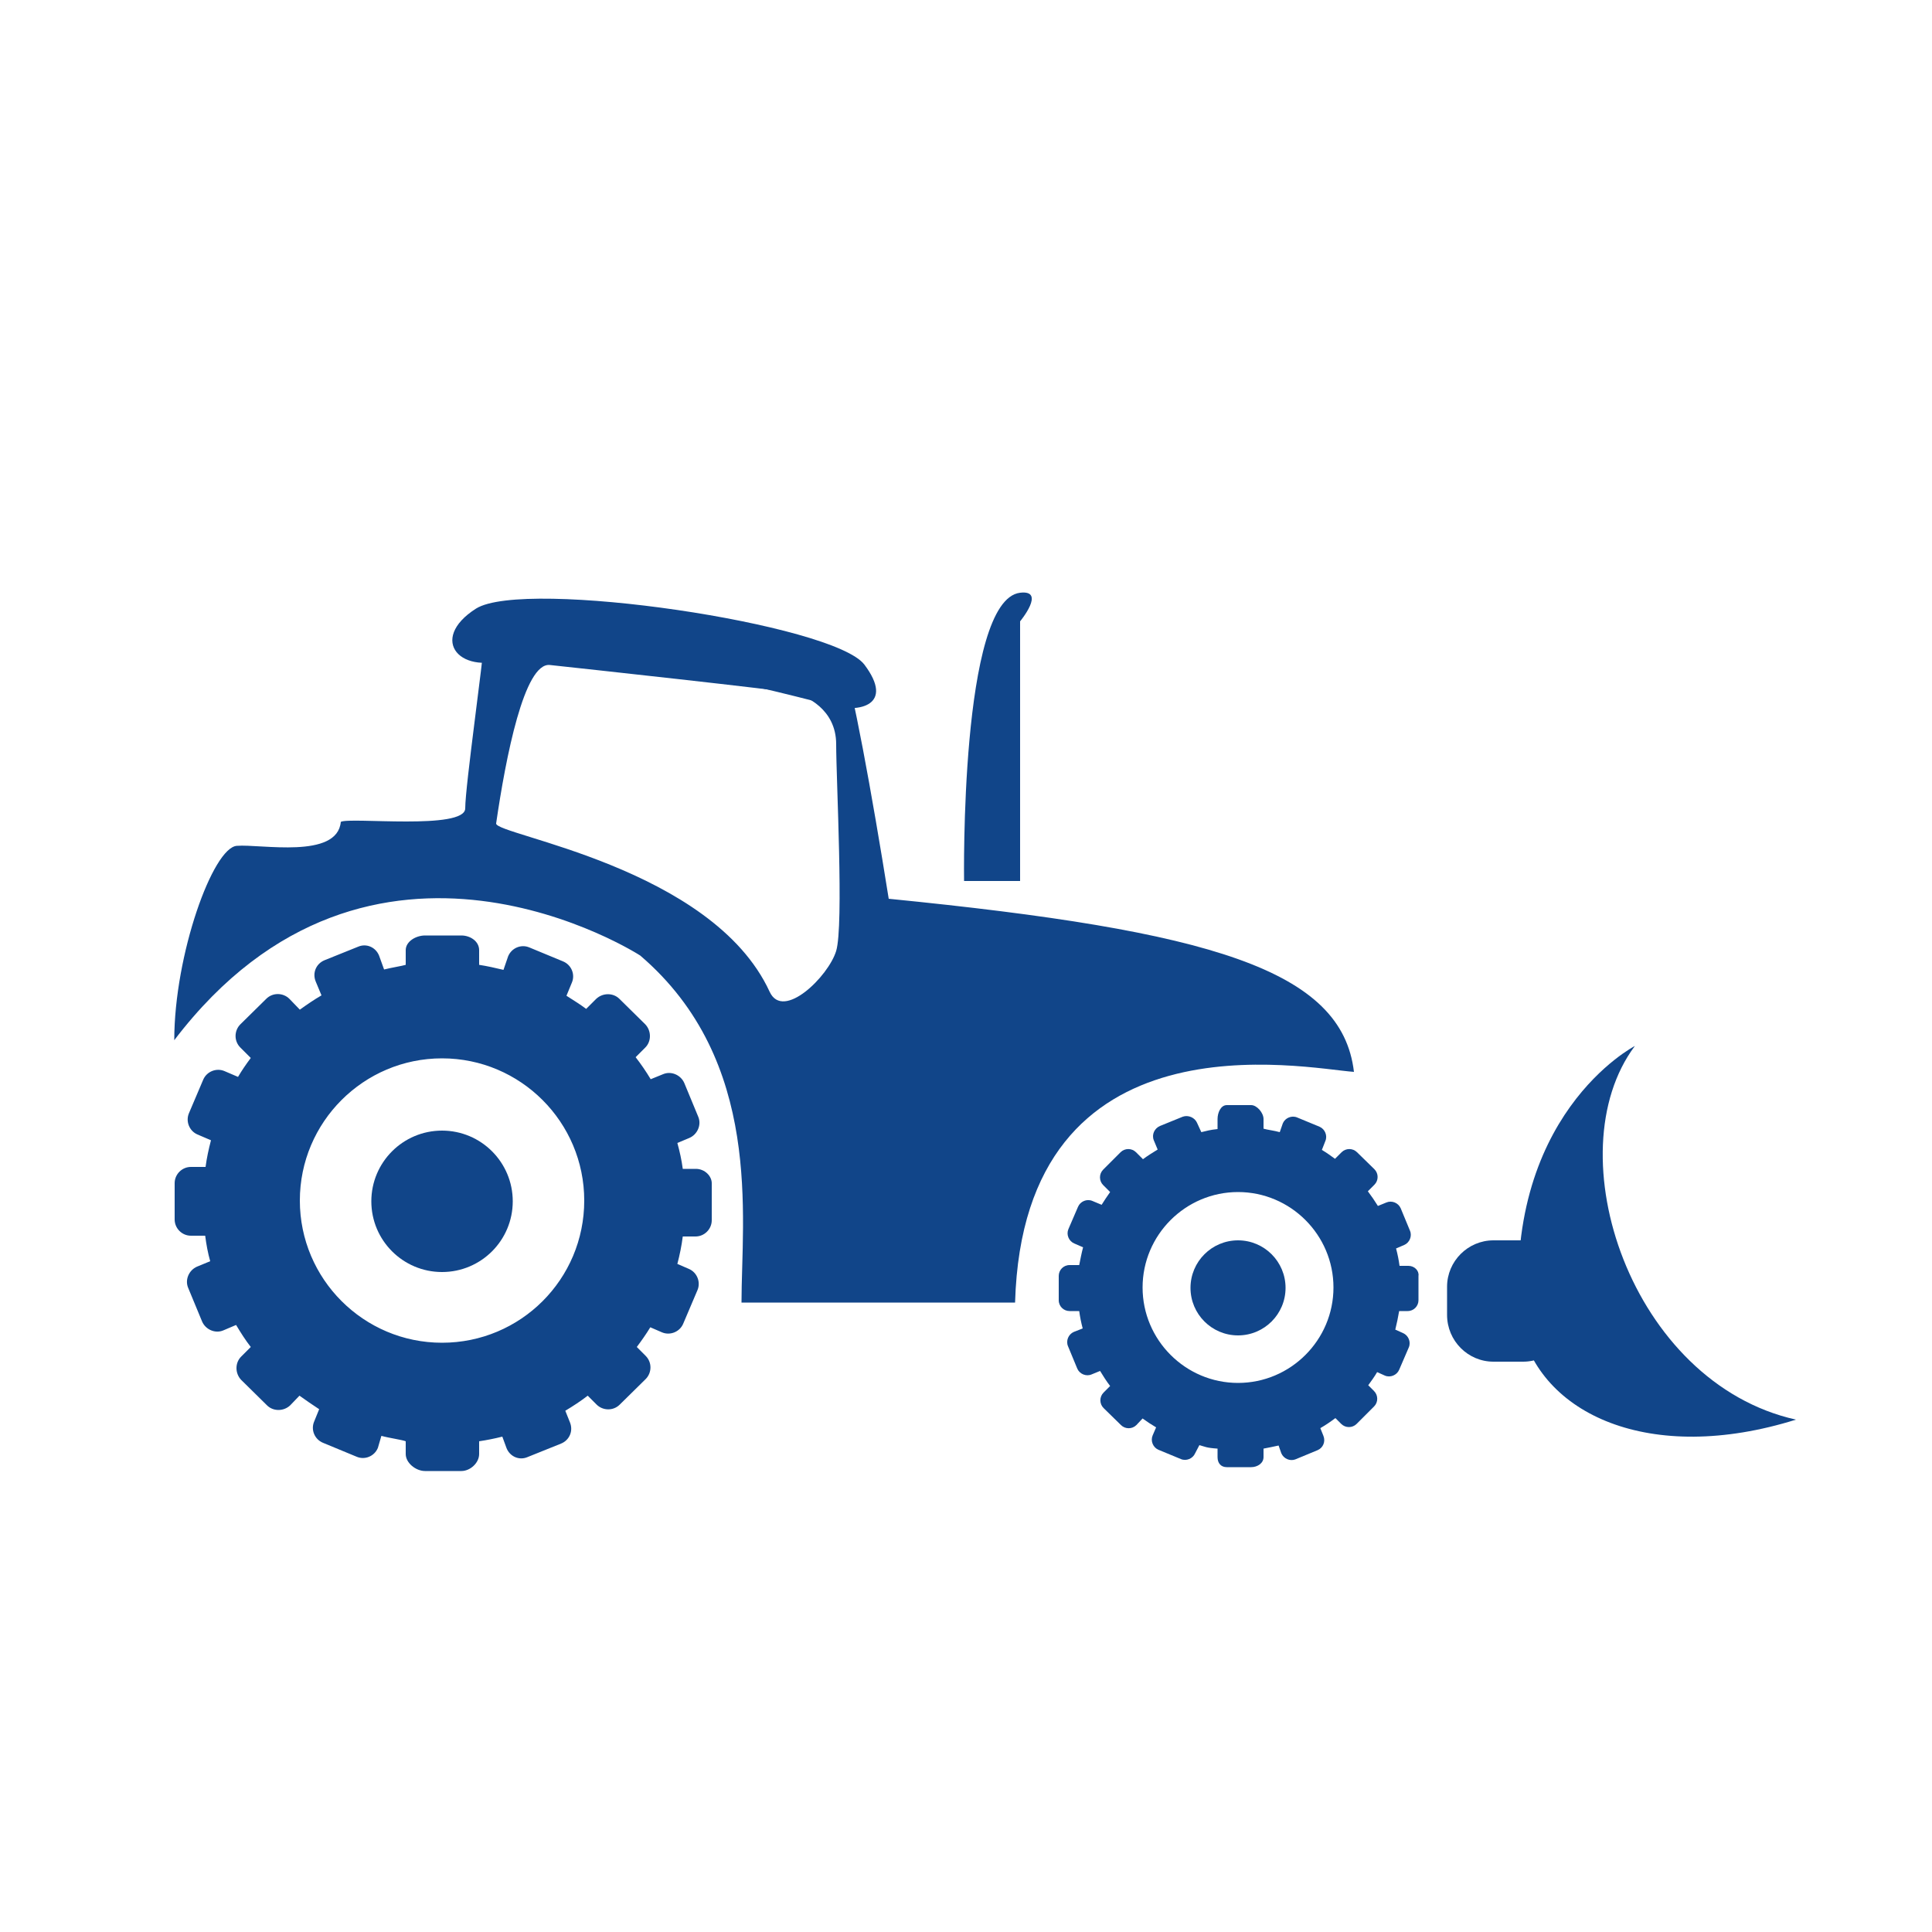 <?xml version="1.0" encoding="utf-8"?>
<!-- Generator: Adobe Illustrator 19.1.0, SVG Export Plug-In . SVG Version: 6.00 Build 0)  -->
<svg version="1.1" id="Layer_1" xmlns="http://www.w3.org/2000/svg" xmlns:xlink="http://www.w3.org/1999/xlink" x="0px" y="0px"
	 viewBox="0 0 500 500" enable-background="new 0 0 500 500" xml:space="preserve">
<path fill="#114589" d="M180.1,302.5l-3.4,0c-0.3-2.3-0.8-4.5-1.4-6.7l3.1-1.3c2.1-0.9,3.2-3.4,2.3-5.5l-3.6-8.7
	c-0.9-2.1-3.4-3.2-5.5-2.3l-3.2,1.3c-1.2-2-2.5-3.9-3.9-5.7l2.5-2.5c1.6-1.6,1.6-4.3,0-6l-6.7-6.6c-1.6-1.6-4.3-1.6-6,0l-2.6,2.6
	c-1.6-1.2-3.4-2.3-5.1-3.4l1.4-3.4c0.9-2.1-0.1-4.6-2.3-5.5l-8.7-3.6c-2.1-0.9-4.6,0.1-5.5,2.3l-1.2,3.5c-2.1-0.5-4.3-1-6.3-1.3
	v-3.8c0-2.3-2.3-3.8-4.6-3.8H110c-2.3,0-5,1.5-5,3.8v3.8c-1,0.3-3.6,0.7-5.6,1.2l-1.3-3.6c-0.9-2.2-3.3-3.2-5.4-2.3l-8.7,3.5
	c-2.2,0.9-3.2,3.3-2.3,5.5l1.5,3.6c-1.9,1.1-3.8,2.4-5.6,3.7l-2.7-2.8c-1.6-1.6-4.3-1.7-6,0l-6.7,6.6c-1.6,1.6-1.7,4.3,0,6l2.7,2.7
	c-1.2,1.6-2.3,3.2-3.3,4.9l-3.5-1.5c-2.1-0.9-4.6,0.1-5.5,2.2l-3.7,8.7c-0.9,2.1,0.1,4.6,2.2,5.5l3.5,1.5c-0.6,2.3-1.1,4.6-1.4,6.9
	l-3.8,0c-2.3,0-4.2,1.9-4.2,4.2l0,9.4c0,2.3,1.9,4.2,4.2,4.2l3.7,0c0.3,2.3,0.7,4.5,1.3,6.6l-3.4,1.4c-2.1,0.9-3.2,3.4-2.3,5.5
	l3.6,8.7c0.9,2.1,3.4,3.2,5.5,2.3l3.3-1.4c1.2,2,2.4,3.9,3.8,5.7l-2.5,2.5c-1.6,1.6-1.6,4.3,0,6l6.7,6.6c1.6,1.6,4.3,1.6,6,0
	l2.4-2.5c1.7,1.2,3.4,2.4,5.1,3.5l-1.3,3.2c-0.9,2.1,0.1,4.6,2.3,5.5l8.7,3.6c2.1,0.9,4.6-0.1,5.5-2.3l0.9-3.1
	c2.2,0.6,5.3,1,6.3,1.4v3.3c0,2.3,2.6,4.4,5,4.4h9.4c2.3,0,4.6-2.1,4.6-4.4v-3.3c2-0.3,4-0.7,6-1.2l1.1,3c0.9,2.2,3.3,3.2,5.4,2.3
	l8.7-3.5c2.2-0.9,3.2-3.3,2.3-5.5l-1.2-3c2-1.2,4-2.5,5.8-3.9l2.3,2.3c1.6,1.6,4.3,1.7,6,0l6.7-6.6c1.6-1.6,1.7-4.3,0-6l-2.3-2.3
	c1.2-1.6,2.4-3.3,3.5-5.1l3,1.3c2.1,0.9,4.6-0.1,5.5-2.2l3.7-8.7c0.9-2.1-0.1-4.6-2.2-5.5l-3-1.3c0.6-2.3,1.1-4.7,1.4-7.1l3.3,0
	c2.3,0,4.2-1.9,4.2-4.2l0-9.4C184.3,304.4,182.4,302.5,180.1,302.5z M114.4,347.5c-20.3,0-36.8-16.5-36.8-36.8
	c0-20.3,16.5-36.8,36.8-36.8c20.3,0,36.8,16.5,36.8,36.8C151.2,331.1,134.7,347.5,114.4,347.5z"/>
<circle fill="#114589" cx="114.4" cy="310.9" r="18.3"/>
<path fill="#114589" d="M364.5,327.6l-2.3,0c-0.2-1.5-0.5-3-0.9-4.5l2.1-0.9c1.4-0.6,2.1-2.3,1.5-3.7l-2.4-5.8
	c-0.6-1.4-2.3-2.1-3.7-1.5l-2.2,0.9c-0.8-1.3-1.7-2.6-2.6-3.8l1.7-1.7c1.1-1.1,1.1-2.9,0-4l-4.5-4.4c-1.1-1.1-2.9-1.1-4,0l-1.7,1.7
	c-1.1-0.8-2.2-1.6-3.4-2.3l0.9-2.3c0.6-1.4-0.1-3.1-1.5-3.7l-5.8-2.4c-1.4-0.6-3.1,0.1-3.7,1.5l-0.8,2.3c-1.4-0.4-3.2-0.6-4.2-0.9
	v-2.5c0-1.6-1.7-3.6-3.2-3.6h-6.3c-1.6,0-2.4,2-2.4,3.6v2.6c-2,0.2-2.9,0.5-4.2,0.8l-1.1-2.4c-0.6-1.4-2.3-2.1-3.7-1.6l-5.9,2.4
	c-1.4,0.6-2.2,2.2-1.6,3.7l1,2.4c-1.3,0.8-2.6,1.6-3.8,2.5l-1.8-1.8c-1.1-1.1-2.9-1.1-4,0l-4.5,4.5c-1.1,1.1-1.1,2.9,0,4l1.8,1.8
	c-0.8,1.1-1.5,2.2-2.2,3.3l-2.4-1c-1.4-0.6-3.1,0.1-3.7,1.5l-2.5,5.8c-0.6,1.4,0.1,3.1,1.5,3.7l2.3,1c-0.4,1.5-0.7,3.1-1,4.6l-2.5,0
	c-1.6,0-2.8,1.3-2.8,2.8l0,6.3c0,1.6,1.3,2.8,2.8,2.8l2.5,0c0.2,1.5,0.5,3,0.9,4.5l-2.3,0.9c-1.4,0.6-2.1,2.3-1.5,3.7l2.4,5.8
	c0.6,1.4,2.3,2.1,3.7,1.5l2.2-0.9c0.8,1.3,1.6,2.6,2.6,3.9l-1.7,1.7c-1.1,1.1-1.1,2.9,0,4l4.5,4.4c1.1,1.1,2.9,1.1,4,0l1.6-1.7
	c1.1,0.8,2.3,1.6,3.5,2.3l-0.9,2.1c-0.6,1.4,0.1,3.1,1.5,3.7l5.8,2.4c1.4,0.6,3.1-0.1,3.7-1.5l1.1-2.1c1.5,0.4,1.7,0.7,4.7,0.9v2.2
	c0,1.6,0.9,2.6,2.4,2.6h6.3c1.6,0,3.2-1,3.2-2.6v-2.2c1-0.2,2.6-0.5,3.9-0.8l0.7,2c0.6,1.4,2.2,2.1,3.6,1.6l5.8-2.4
	c1.4-0.6,2.1-2.2,1.5-3.7l-0.8-2c1.4-0.8,2.7-1.7,3.9-2.6l1.5,1.5c1.1,1.1,2.9,1.1,4,0l4.5-4.5c1.1-1.1,1.1-2.9,0-4l-1.5-1.5
	c0.8-1.1,1.6-2.2,2.3-3.4l2,0.9c1.4,0.6,3.1-0.1,3.7-1.5l2.5-5.8c0.6-1.4-0.1-3.1-1.5-3.7l-2-0.9c0.4-1.6,0.7-3.1,1-4.8l2.2,0
	c1.6,0,2.8-1.3,2.8-2.8l0-6.3C367.3,328.9,366.1,327.6,364.5,327.6z M320.4,357.9c-13.6,0-24.7-11.1-24.7-24.7
	c0-13.6,11.1-24.7,24.7-24.7c13.6,0,24.7,11.1,24.7,24.7C345.1,346.8,334,357.9,320.4,357.9z"/>
<circle fill="#114589" cx="320.4" cy="333.3" r="12.3"/>
<path fill="#114589" d="M230,232.6c-4.3-27-9.6-56.1-11.8-60.9c-2.2-4.8-93-8.8-93-5.3c0,3.5-4.8,37-4.8,42.8c0,5.7-30,2.2-32.2,3.5
	c-0.9,9.7-20.7,5.7-26.9,6.2c-6.2,0.4-16.2,28.2-16.2,50.3c51-67,120.6-21.9,120.6-21.9c31.9,27.3,26.2,67.8,26.2,89.8
	c26.2,0,56.2,0,70.8,0c2.2-76,74.9-60.6,87.7-59.7C347.3,251,313.6,240.9,230,232.6z M216.4,246.1c-2,6.6-13.7,18.1-17.2,10.6
	c-14.9-32.4-71.2-40.6-70.8-43.6c2.5-17.2,7.3-41.7,13.9-41c6.6,0.7,60.8,6.6,63.5,7.3c2.6,0.7,10.6,4,10.6,13.2
	C216.4,201.8,218.4,239.5,216.4,246.1z"/>
<path fill="#114589" d="M264,228h-14.5c0,0-1.1-72.7,14.5-74.6c6.8-0.8,0,7.4,0,7.4V228z"/>
<path fill="#114589" d="M123.2,157.5c12.6-7.9,92.6,4,100.5,14.5s-1.3,12.6-8.6,10.6c-7.3-2-69-18-82.4-12.6
	C119.2,175.4,110.6,165.5,123.2,157.5z"/>
<path fill="#114589" d="M423.1,270.7c-20.8,27.8-1,87.2,41.7,96.7c-37.7,11.8-66.5-1.3-71.4-24.8
	C388.4,288.6,423.1,270.7,423.1,270.7z"/>
<path fill="#114589" d="M386.5,352.4h7.7c6.6,0,12-5.4,12-12V333c0-6.6-5.4-12-12-12h-7.7c-6.6,0-12,5.4-12,12v7.3
	C374.5,347,379.9,352.4,386.5,352.4z"/>
</svg>
